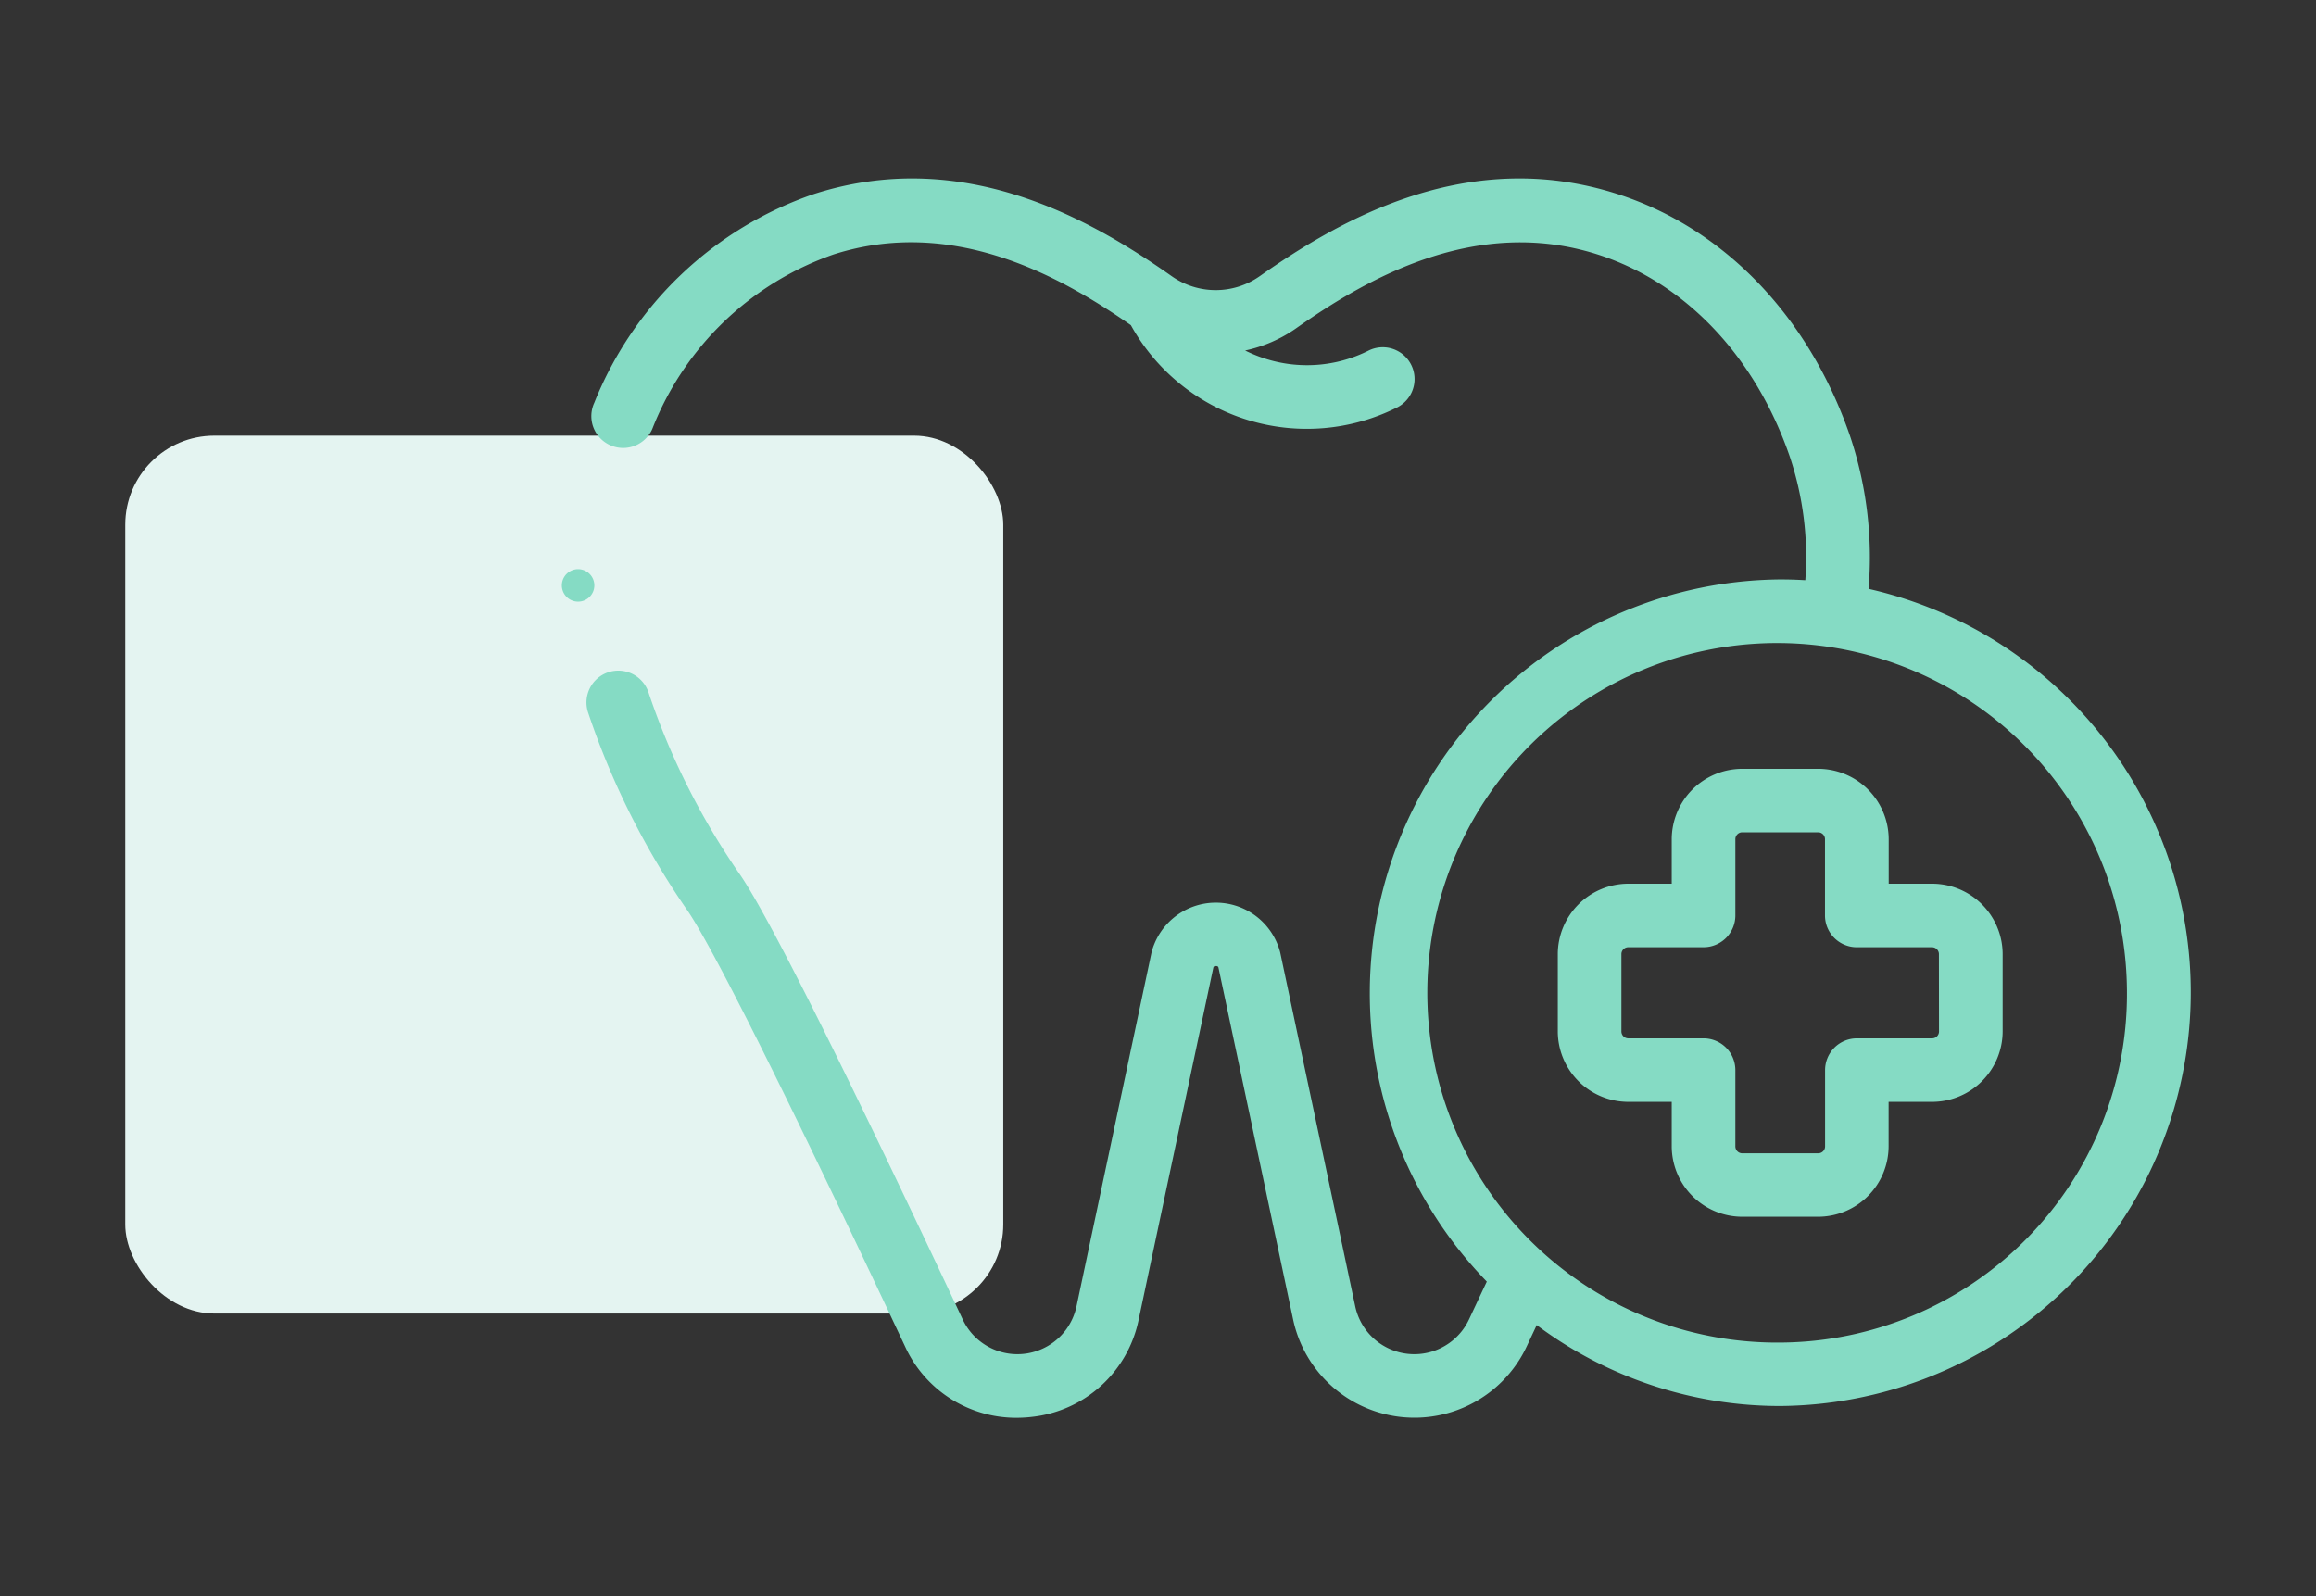 <svg id="Capa_1" data-name="Capa 1" xmlns="http://www.w3.org/2000/svg" width="130" height="89.609" viewBox="0 0 130 89.609"><rect x="0" y="0" width="130" height="89.609" fill="#333333" stroke="none"/><defs><style>.cls-1{fill:#e4f4f1;}.cls-2{fill:#85dbc4;}</style></defs><rect id="Rectángulo_2" data-name="Rectángulo 2" class="cls-1" x="7.031" y="24.457" width="49.283" height="49.283" rx="5"/><g id="Grupo_4" data-name="Grupo 4"><g id="tooth"><g id="Grupo_3" data-name="Grupo 3"><g id="Grupo_2" data-name="Grupo 2"><g id="Grupo_1" data-name="Grupo 1"><path id="Trazado_1" data-name="Trazado 1" class="cls-2" d="M33.314,33.153a.912.912,0,1,1,.001-.003Z"/><path id="Trazado_2" data-name="Trazado 2" class="cls-2" d="M104.884,33.07a21.418,21.418,0,0,0-1.037-8.588c-2.312-6.717-7.074-11.672-13.065-13.593-8.326-2.67-15.447,1.358-20.079,4.619a4.29,4.29,0,0,1-4.928,0c-4.632-3.262-11.753-7.289-20.079-4.619a20.399,20.399,0,0,0-12.34,11.727,1.786,1.786,0,0,0,3.225,1.535q.028-.058.051-.117a16.889,16.889,0,0,1,10.155-9.749c6.673-2.14,12.681,1.179,16.69,3.969a11.291,11.291,0,0,0,14.969,4.607,1.786,1.786,0,0,0-1.606-3.19,7.688,7.688,0,0,1-5.906.436,7.863,7.863,0,0,1-1.043-.43,7.816,7.816,0,0,0,2.865-1.249c4.008-2.822,10.124-6.322,16.932-4.139,4.908,1.574,8.836,5.712,10.778,11.354a17.784,17.784,0,0,1,.868,6.928q-.7-.043-1.414-.043a23.231,23.231,0,0,0-16.464,39.417q-.508,1.076-1,2.128a3.391,3.391,0,0,1-6.386-.74l-4.2-19.814c-.007-.031-.014-.062-.022-.093a3.73,3.73,0,0,0-7.2,0c-.008.031-.016.062-.022.093l-4.2,19.814a3.391,3.391,0,0,1-6.386.74c-6.66-14.169-10.859-22.561-12.481-24.944a40.589,40.589,0,0,1-5.144-10.216,1.787,1.787,0,1,0-3.4,1.1,44.148,44.148,0,0,0,5.589,11.124c1.473,2.165,5.806,10.849,12.2,24.454a6.855,6.855,0,0,0,6.261,4,7.324,7.324,0,0,0,.84-.049,6.871,6.871,0,0,0,6.012-5.473l4.19-19.755c.016-.048.044-.083.143-.083s.127.035.143.083l4.19,19.755a6.963,6.963,0,0,0,13.112,1.518l.563-1.2a22.801,22.801,0,0,0,13.677,4.543,23.225,23.225,0,0,0,4.96-45.871Zm-4.96,42.3a19.636,19.636,0,1,1,19.464-19.806q.001.085.001.17A19.573,19.573,0,0,1,99.924,75.37Z"/><path id="Trazado_3" data-name="Trazado 3" class="cls-2" d="M108.46,49.608h-2.445v-2.481a3.964,3.964,0,0,0-3.95-3.968H97.787a3.964,3.964,0,0,0-3.951,3.968v2.481h-2.445a3.964,3.964,0,0,0-3.95,3.968v4.312a3.964,3.964,0,0,0,3.95,3.968h2.445v2.481a3.964,3.964,0,0,0,3.951,3.968h4.273a3.964,3.964,0,0,0,3.95-3.968v-2.481h2.45a3.964,3.964,0,0,0,3.951-3.968v-4.316A3.964,3.964,0,0,0,108.46,49.608Zm.379,8.283a.388.388,0,0,1-.376.4l-.003,0h-4.23a1.786,1.786,0,0,0-1.786,1.786v4.267a.388.388,0,0,1-.376.4l-.003,0H97.787a.388.388,0,0,1-.379-.397l0-.003v-4.267a1.786,1.786,0,0,0-1.786-1.786h-4.231a.388.388,0,0,1-.379-.397l0-.003v-4.316a.388.388,0,0,1,.376-.4l.003,0h4.231a1.786,1.786,0,0,0,1.786-1.786h0v-4.267a.388.388,0,0,1,.376-.4l.003,0h4.273a.388.388,0,0,1,.379.397l0,.003V51.39a1.786,1.786,0,0,0,1.786,1.786h4.23a.388.388,0,0,1,.379.397l0,.003Z"/></g></g></g></g></g></svg>